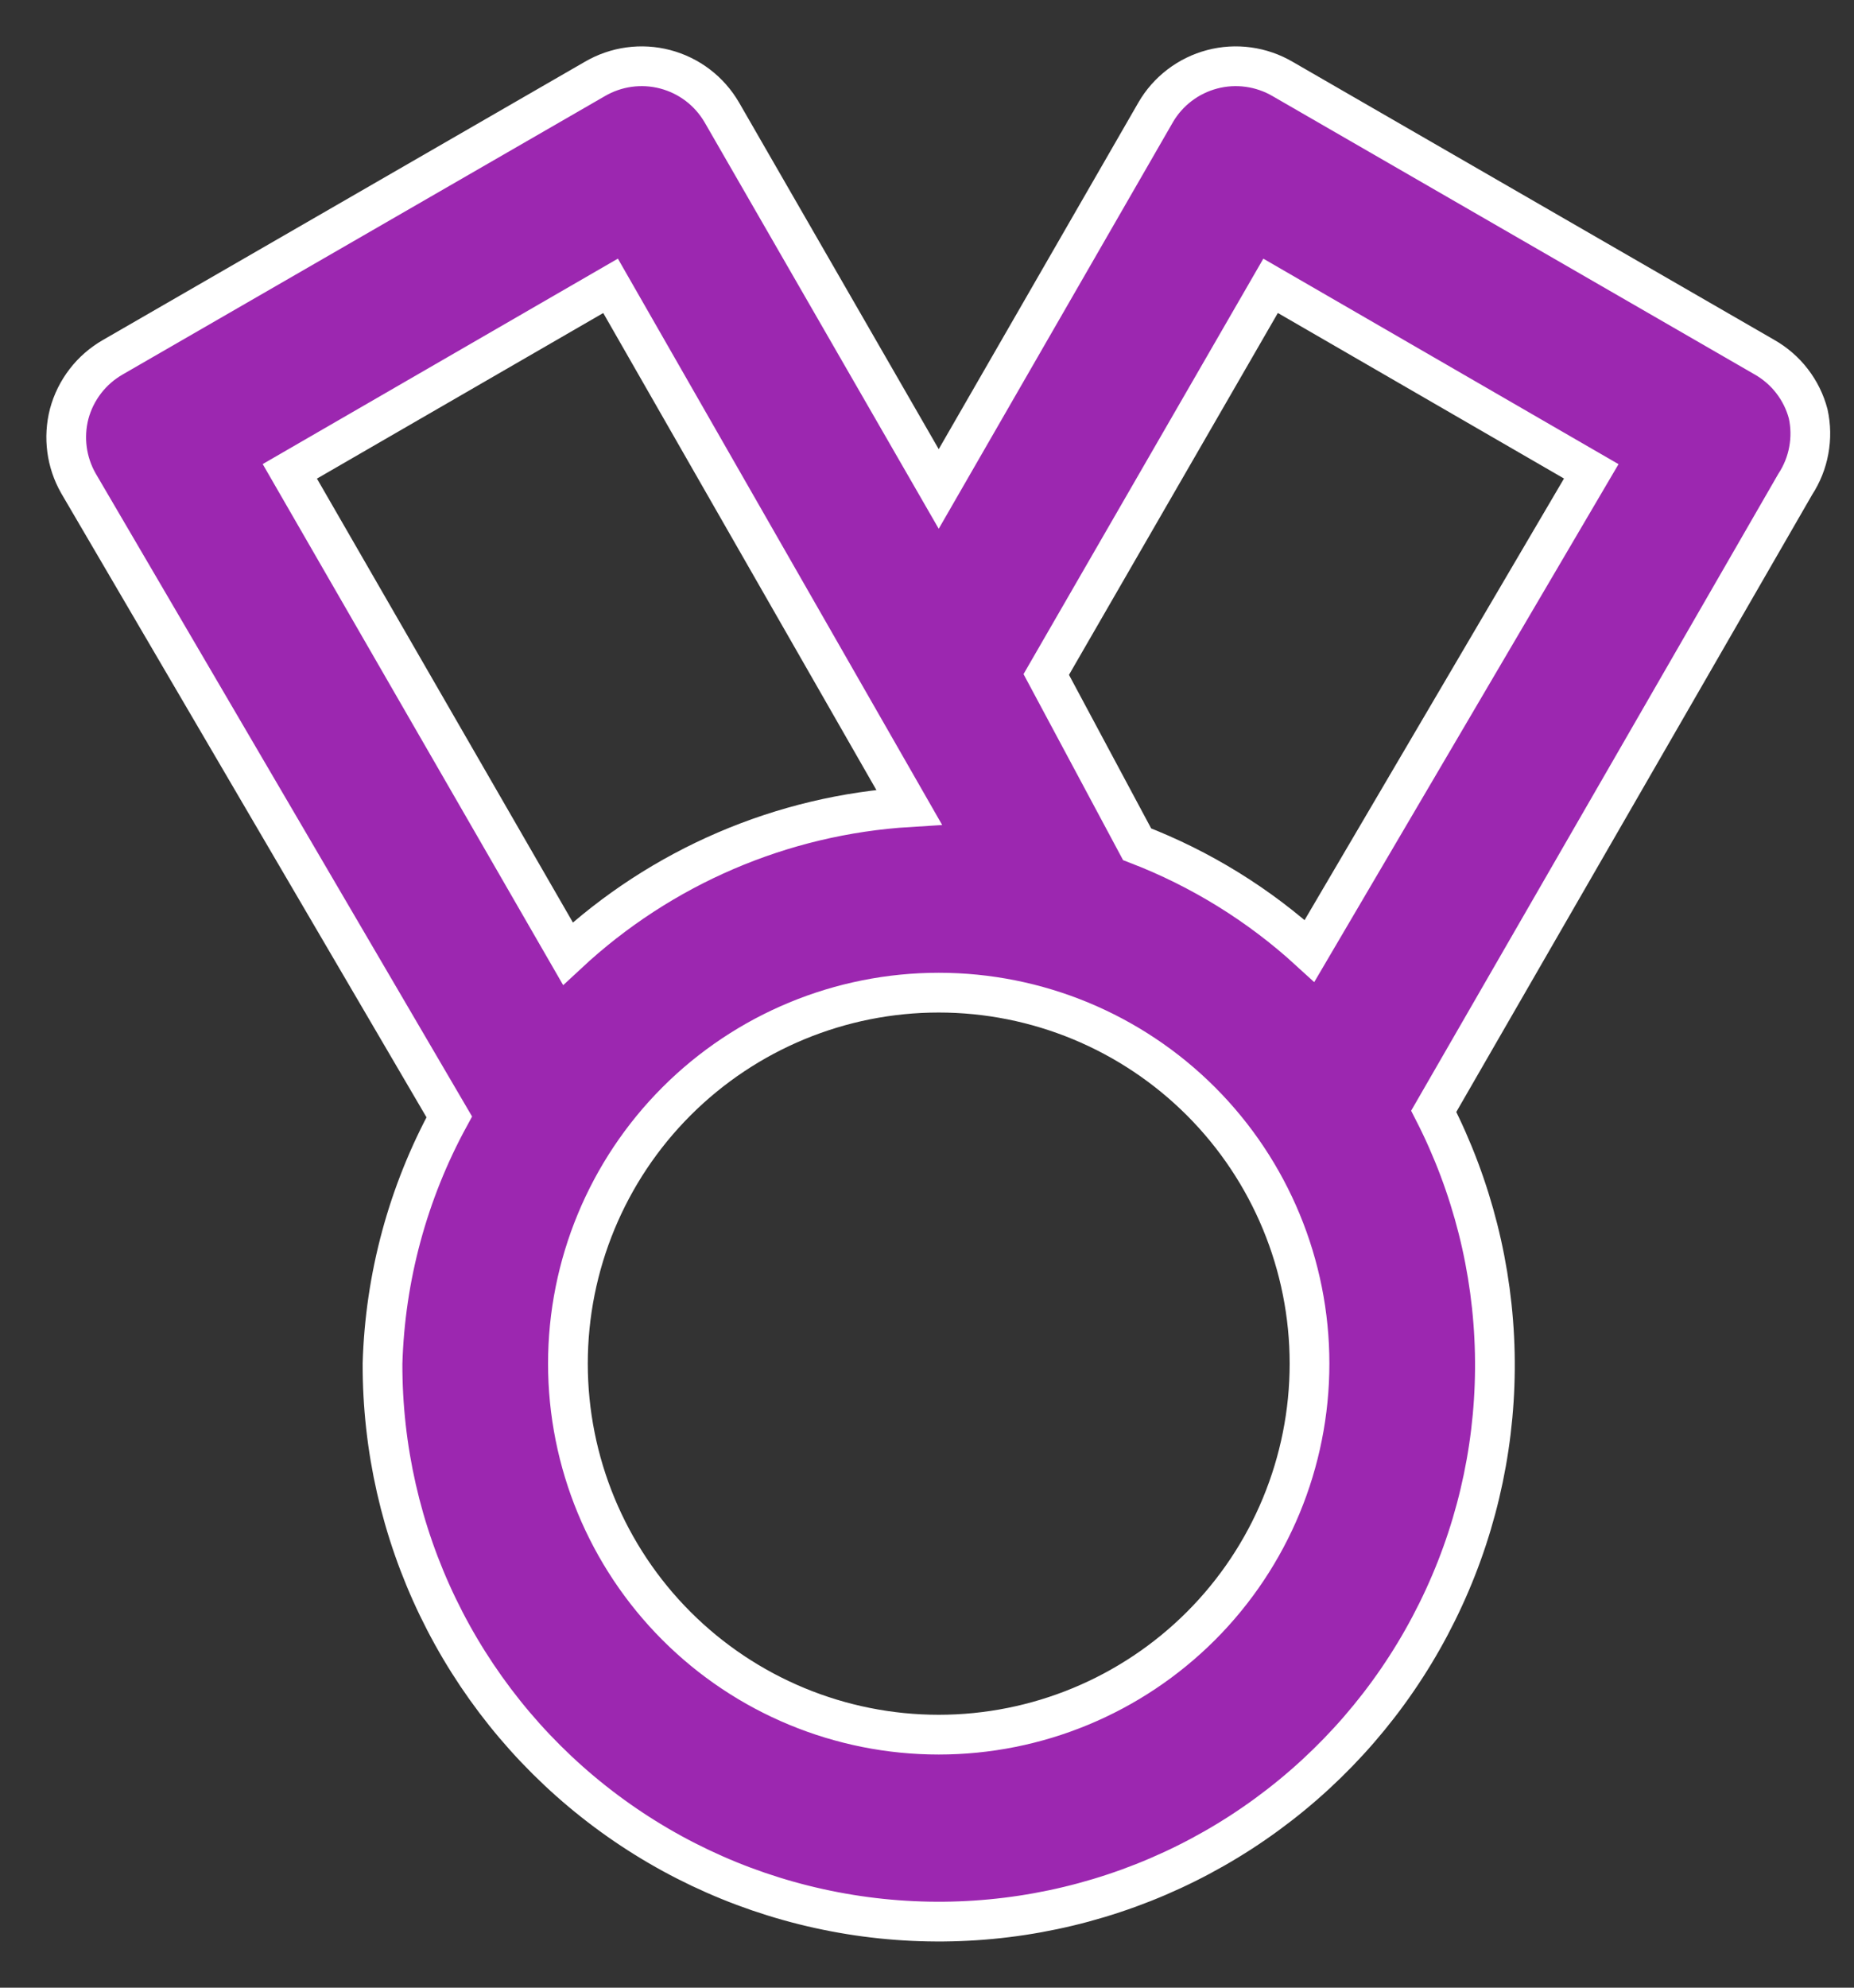 <?xml version="1.0" encoding="UTF-8"?> <svg xmlns="http://www.w3.org/2000/svg" width="28" height="30" viewBox="0 0 28 30" fill="none"><rect x="0" y="0" width="28" height="30" fill="#333333" stroke="none"/> <path d="M27.308 6.246C27.261 6.067 27.178 5.9 27.065 5.753C26.952 5.606 26.811 5.484 26.65 5.392L19.371 1.192C19.212 1.099 19.036 1.038 18.853 1.013C18.671 0.988 18.485 0.999 18.307 1.046C18.129 1.093 17.962 1.174 17.815 1.286C17.669 1.397 17.545 1.537 17.453 1.696L14.177 7.38L10.901 1.696C10.808 1.537 10.685 1.397 10.539 1.286C10.392 1.174 10.225 1.093 10.047 1.046C9.868 0.999 9.683 0.988 9.5 1.013C9.318 1.038 9.142 1.099 8.983 1.192L1.703 5.392C1.543 5.484 1.402 5.606 1.289 5.753C1.176 5.9 1.093 6.067 1.045 6.246C0.953 6.601 1.003 6.978 1.185 7.296L6.785 16.857C6.16 18.002 5.815 19.278 5.777 20.581C5.774 21.853 6.059 23.108 6.612 24.254C7.165 25.399 7.97 26.404 8.967 27.192C9.965 27.981 11.128 28.533 12.37 28.806C13.612 29.08 14.899 29.068 16.136 28.771C17.372 28.475 18.526 27.901 19.508 27.094C20.491 26.287 21.277 25.268 21.808 24.112C22.34 22.957 22.602 21.696 22.575 20.425C22.548 19.154 22.232 17.905 21.653 16.773L27.112 7.31C27.214 7.154 27.284 6.98 27.317 6.798C27.351 6.615 27.348 6.427 27.308 6.246ZM4.377 7.114L9.221 4.314L13.729 12.182C11.807 12.3 9.987 13.082 8.577 14.393L4.377 7.114ZM14.177 26.181C12.692 26.181 11.267 25.591 10.217 24.541C9.167 23.491 8.577 22.066 8.577 20.581C8.577 19.096 9.167 17.672 10.217 16.622C11.267 15.572 12.692 14.982 14.177 14.982C15.662 14.982 17.086 15.572 18.137 16.622C19.187 17.672 19.777 19.096 19.777 20.581C19.777 22.066 19.187 23.491 18.137 24.541C17.086 25.591 15.662 26.181 14.177 26.181ZM19.777 14.352C19.017 13.657 18.133 13.111 17.173 12.742L15.801 10.18L19.189 4.314L24.032 7.114L19.777 14.352Z" fill="#9C27B0" stroke="white" stroke-width="0.6"></path> </svg> 